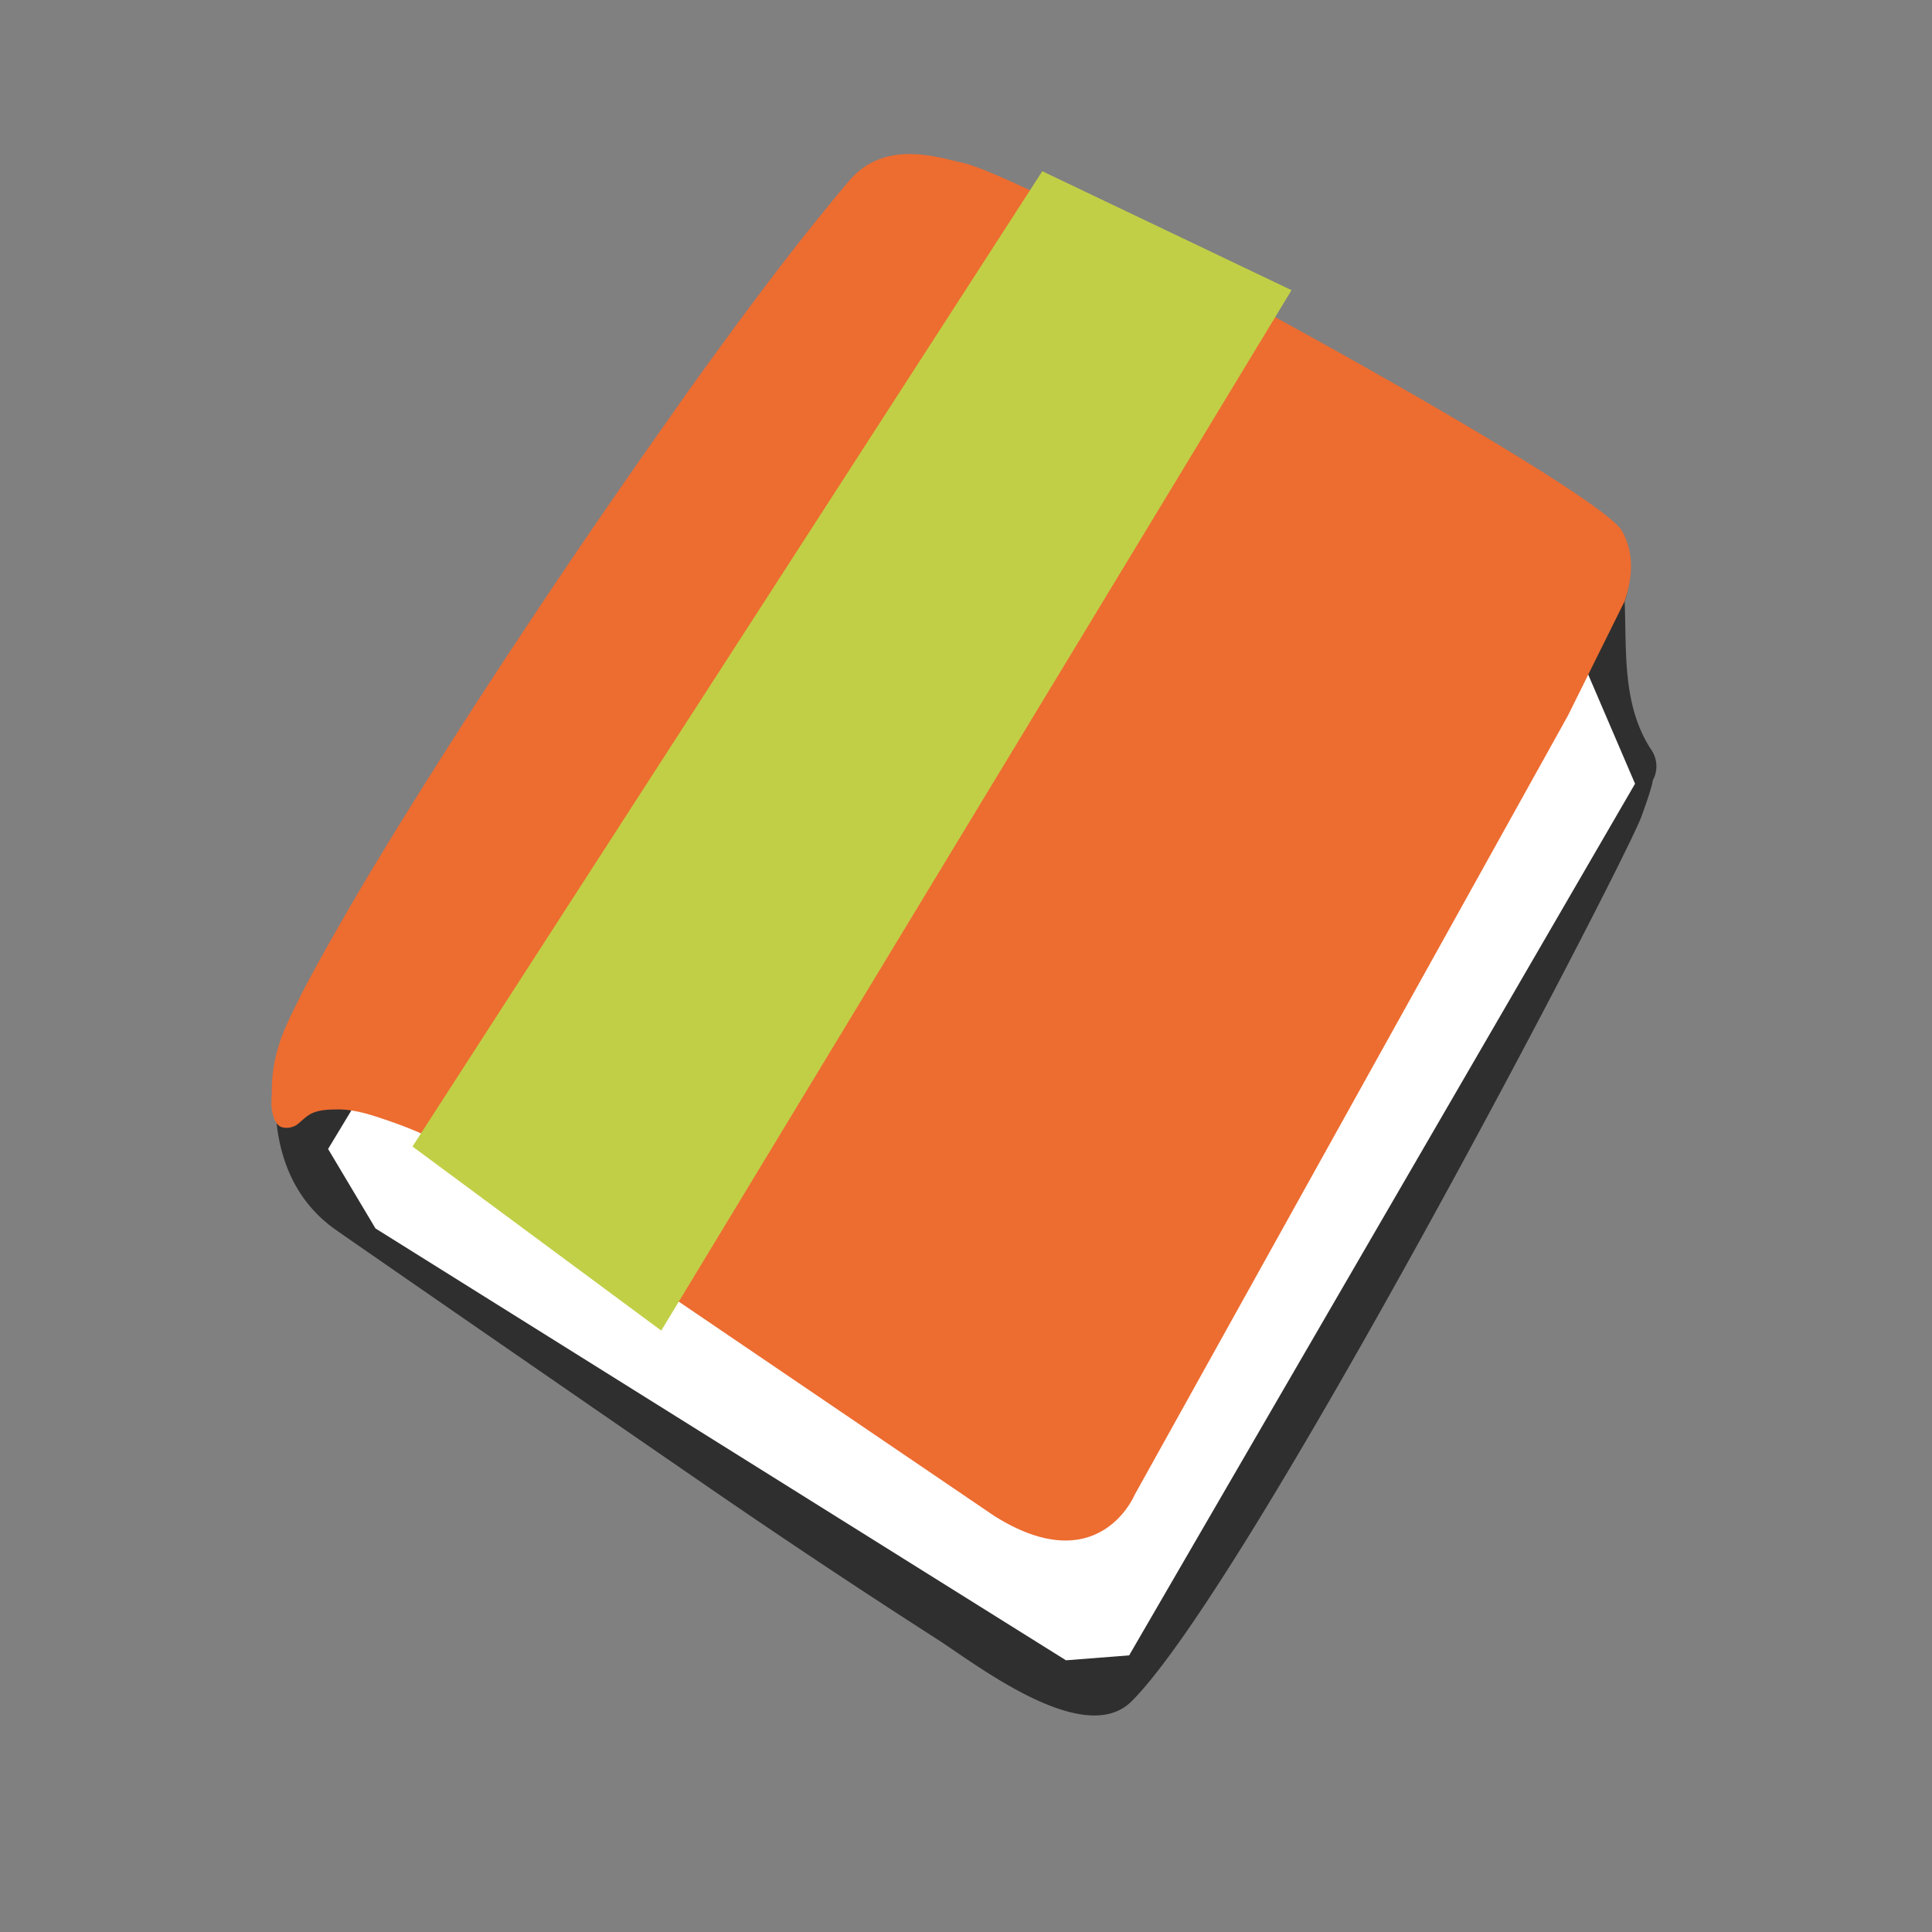 <svg id="bg_noc_notebook-w-decorative-cover" width="200" height="200" xmlns="http://www.w3.org/2000/svg" version="1.1" xmlns:xlink="http://www.w3.org/1999/xlink" xmlns:svgjs="http://svgjs.com/svgjs" class="bgs" preserveAspectRatio="xMidYMin slice"><rect width="100%" height="100%" fill="#808080" stroke="none"/><defs id="SvgjsDefs14937"/><rect id="rect_noc_notebook-w-decorative-cover" width="100%" height="100%" fill="none"/><svg id="th_noc_notebook-w-decorative-cover" preserveAspectRatio="xMidYMid meet" viewBox="-0.869 -2.939 33.827 39.144" class="svg_thumb" data-uid="noc_notebook-w-decorative-cover" data-keyword="notebook-w-decorative-cover" data-complex="true" data-coll="noc" data-c="{&quot;ffffff&quot;:[&quot;noc_notebook-w-decorative-cover_l_1&quot;,&quot;noc_notebook-w-decorative-cover_l_4&quot;],&quot;ed6c30&quot;:[&quot;noc_notebook-w-decorative-cover_l_2&quot;,&quot;noc_notebook-w-decorative-cover_l_5&quot;],&quot;2f2f2f&quot;:[&quot;noc_notebook-w-decorative-cover_l_3&quot;],&quot;bdcf46&quot;:[&quot;noc_notebook-w-decorative-cover_l_6&quot;]}" data-colors="[&quot;#ffffff&quot;,&quot;#ed6c30&quot;,&quot;#2f2f2f&quot;,&quot;#bdcf46&quot;]" style="overflow: visible;"><path id="noc_notebook-w-decorative-cover_l_1" d="M29.56 12.33C28.99 11.46 29.08 10.42 29.04 9.42C29.2 8.94 29.24 8.46 28.99 8.02C28.47 7.14 17.4 1.07 15.98 0.76C15.48 0.66 14.45 0.29 13.75 1.1C10.52 4.84 2.64 16.74 2.36 18.52C2.2 19.52 2.44 20.99 3.57 21.81C3.63 21.85 8.36 25.11 10.85 26.83A165.01 165.01 0 0 0 15.44 29.89C16.2 30.37 18.36 32.07 19.31 31.13C21.59 28.84 28.87 14.89 29.36 13.68C29.44 13.47 29.51 13.26 29.58 13.05C29.59 13.01 29.59 12.98 29.6 12.94A0.56 0.56 0 0 0 29.56 12.33Z " data-color-original="#ffffff" fill="#ffffff" class="whites"/><path id="noc_notebook-w-decorative-cover_l_2" d="M18.06 26.74A0.87 0.87 0 0 1 17.83 26.78C17.57 26.79 17.32 26.5 17.11 26.35C16.61 25.99 16.13 25.61 15.61 25.26C12.76 23.29 6.45 19.33 6.22 19.19C5.73 18.9 5.23 18.6 4.68 18.53C4.45 18.5 3.94 18.56 3.9 18.23C3.87 17.9 4.25 17.47 4.39 17.19C4.65 16.68 4.93 16.17 5.23 15.67C6.15 14.11 7.16 12.6 8.18 11.1C9.24 9.54 10.32 8 11.4 6.45C12.15 5.39 12.91 4.34 13.62 3.26C14.4 1.85 15.48 1.78 15.99 1.92C18.09 2.49 26.75 8.05 27.19 8.26C27.52 8.41 27.82 8.64 27.7 9.04C27.5 9.72 20.77 22.56 20.08 23.82A41.99 41.99 0 0 1 19 25.67C18.75 26.07 18.52 26.59 18.06 26.74Z " data-color-original="#ed6c30" fill="#ed6c30" class="reds"/><path id="noc_notebook-w-decorative-cover_l_3" d="M29.92 12.24C29.34 11.34 29.43 10.28 29.39 9.25C29.55 8.76 29.45 8.38 29.18 7.93C28.65 7.03 17.53 0.85 16.07 0.54C15.56 0.43 14.5 0.05 13.78 0.88C10.47 4.72 2.4 16.84 2.11 18.67C1.95 19.69 2.08 21.12 3.25 21.96C3.3 22 8.16 25.36 10.72 27.12A174 174 0 0 0 15.44 30.26C16.21 30.75 18.43 32.5 19.4 31.53C21.75 29.19 29.22 14.87 29.72 13.63C29.8 13.41 29.88 13.19 29.94 12.97A0.84 0.84 0 0 0 29.96 12.87A0.59 0.59 0 0 0 29.92 12.24ZM4.95 21.64C3.95 21.06 3.76 20.47 3.86 20.13C4.03 19.54 4.78 19.5 5.29 19.74C6.08 20.1 7 20.79 7.22 20.94L17.5 27.95S17.67 29.67 17.63 29.98C17.53 29.94 5.59 22.01 4.95 21.64ZM19.02 29.97C18.88 29.79 18.88 29.43 18.87 29.23C18.87 29.1 18.88 28.97 18.88 28.84C18.88 28.73 18.99 27.34 18.86 27.48C18.87 27.47 27.51 11.96 28.31 10.3C28.37 10.66 28.22 12.05 28.6 12.61C28.14 14.2 20.66 27.53 19.02 29.97Z " data-color-original="#2f2f2f" fill="#2f2f2f" class="grays"/><path id="noc_notebook-w-decorative-cover_l_4" d="M28.33 9.98L18.29 27.82L5.79 19.6L3.76 19.28L3.12 20.34L4.08 21.95L18.07 30.7L19.35 30.6L29.6 12.94Z " data-color-original="#ffffff" fill="#ffffff" class="whites"/><path id="noc_notebook-w-decorative-cover_l_5" d="M2.01 19.67A0.35 0.35 0 0 0 2.14 19.88C2.25 19.94 2.41 19.91 2.5 19.84C2.6 19.76 2.69 19.66 2.81 19.61C2.95 19.55 3.13 19.54 3.28 19.54C3.61 19.53 3.94 19.63 4.26 19.74C4.92 19.96 5.51 20.23 6.08 20.62C6.61 20.95 7.07 21.29 7.22 21.39L8.66 22.37L16.61 27.77C18.73 29.11 19.46 27.35 19.46 27.35L28.24 11.56L29.39 9.24C29.55 8.76 29.59 8.26 29.33 7.81C28.8 6.91 17.43 0.68 15.98 0.36C15.47 0.25 14.41 -0.12 13.69 0.71C13.33 1.13 12.98 1.57 12.63 2.01A74.76 74.76 0 0 0 11.38 3.66C10.91 4.3 10.45 4.93 10 5.58A164.71 164.71 0 0 0 7.11 9.8A145.16 145.16 0 0 0 4.47 13.92C4.11 14.51 3.75 15.1 3.41 15.7C3.13 16.18 2.86 16.67 2.6 17.16C2.5 17.37 2.39 17.57 2.3 17.78C2.09 18.23 1.97 18.71 1.98 19.21C1.97 19.33 1.96 19.52 2.01 19.67Z " data-color-original="#ed6c30" fill="#ed6c30" class="reds"/><path id="noc_notebook-w-decorative-cover_l_6" d="M17.59 0.53L4.83 20.29L9.87 24.02L22.64 2.94Z " data-color-original="#bdcf46" fill="#c1cf46" class="yellows"/></svg></svg>